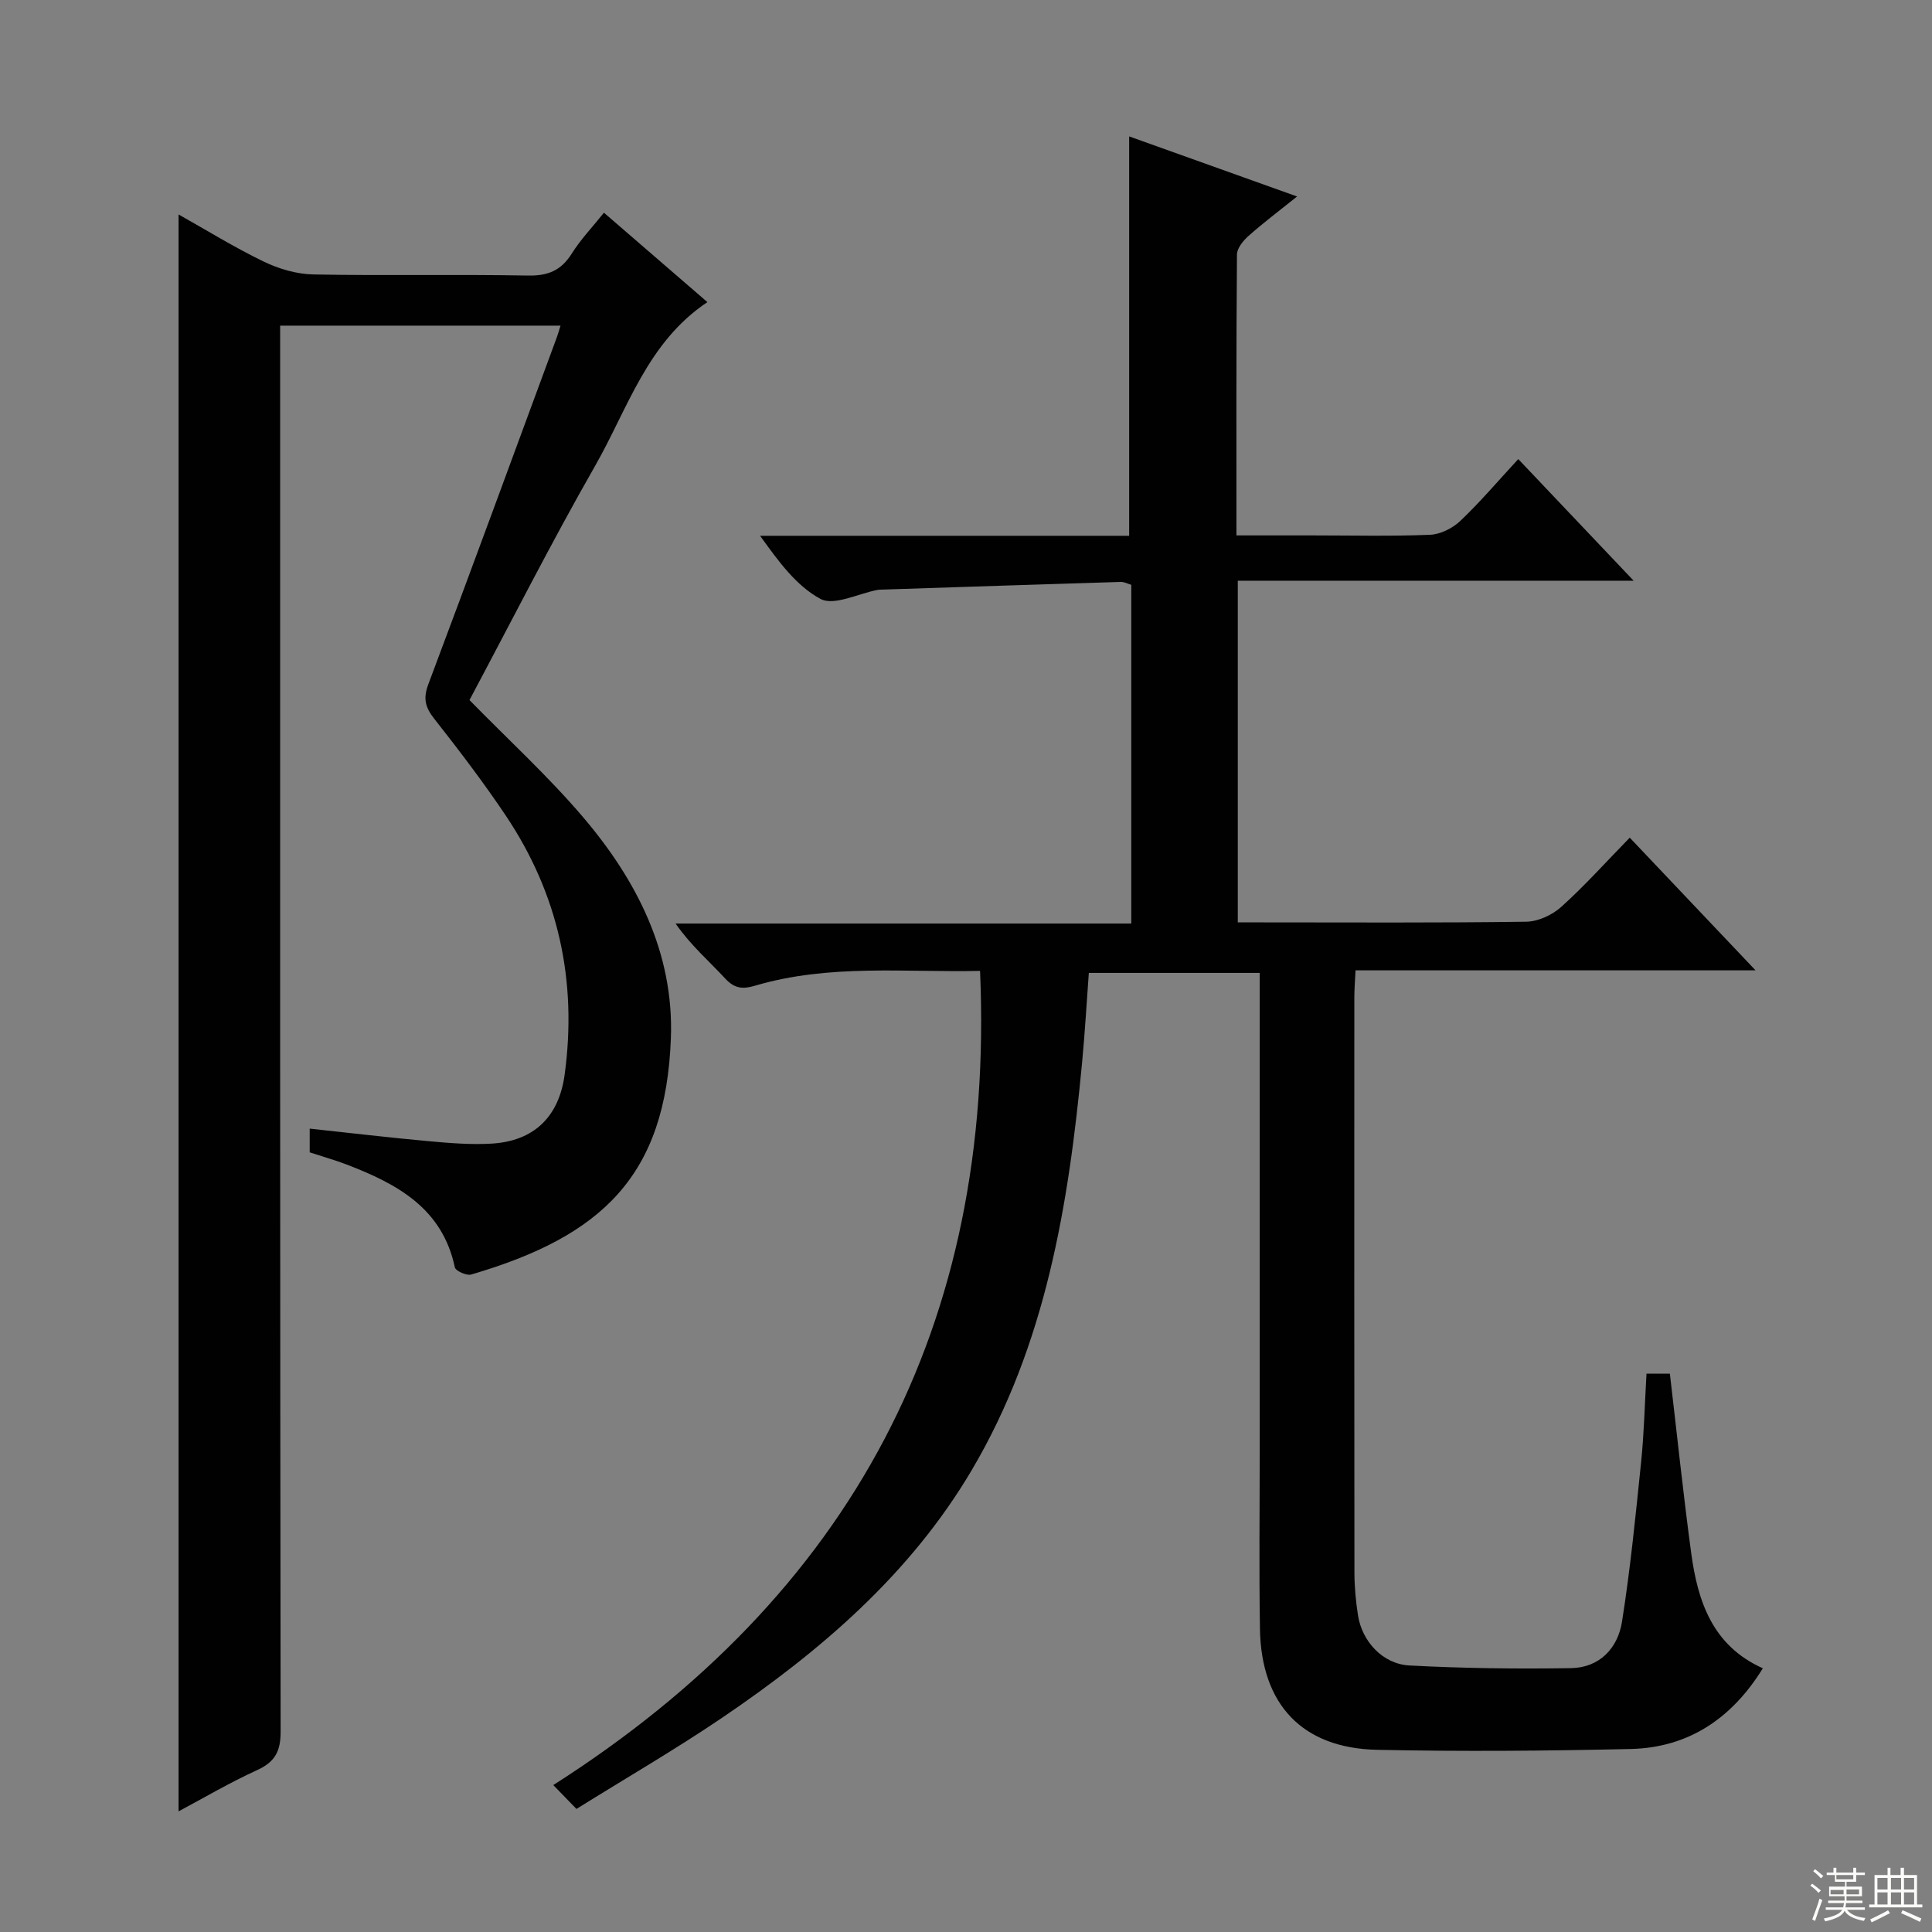 <svg enable-background="new 0 0 400 400" viewBox="0 0 400 400" xmlns="http://www.w3.org/2000/svg"><rect x="0" y="0" width="400" height="400" fill="#808080" stroke="none"/><path d="m202.91 201.01c-15.35.36-31.18-1.5-46.63 3.08-2.47.73-4.17.61-6.09-1.45-3.38-3.65-7.18-6.91-10.32-11.43h94.35c0-23.69 0-46.78 0-70.13-.68-.2-1.45-.62-2.2-.6-16.45.5-32.9 1.05-49.35 1.59-.33.01-.67 0-1 .07-4 .75-8.99 3.36-11.79 1.86-5.03-2.69-8.75-7.84-12.51-13.07h76.41c0-27.83 0-55.05 0-82.69 11.03 3.95 22.46 8.03 34.77 12.44-3.73 2.99-6.99 5.44-10.02 8.13-1.12.99-2.42 2.57-2.43 3.89-.16 19.14-.11 38.29-.11 58.15h15.6c8.17 0 16.34.2 24.49-.13 2.15-.09 4.66-1.35 6.25-2.86 4.09-3.88 7.75-8.2 12.01-12.81 7.75 8.17 15.34 16.17 23.89 25.18-28.07 0-54.87 0-81.96 0v70.74h4.72c18.33 0 36.66.12 54.99-.14 2.46-.03 5.38-1.38 7.25-3.06 4.82-4.33 9.16-9.19 14.19-14.34 8.65 9.12 17 17.93 26.05 27.47-28.11 0-55.19 0-82.82 0-.1 2.12-.25 3.88-.25 5.64-.01 39.66-.03 79.32.02 118.98 0 2.98.28 5.99.74 8.93.84 5.38 5.11 10.08 10.67 10.37 11.12.59 22.28.73 33.42.55 5.9-.09 9.7-4.11 10.57-9.62 1.73-10.97 2.83-22.05 3.96-33.1.61-5.94.74-11.93 1.11-18.25h4.84c1.46 12.43 2.75 24.8 4.41 37.11 1.35 10.03 4.41 19.23 14.84 23.89-6.38 10.33-15.33 16.43-27.37 16.71-17.49.4-34.99.54-52.48.17-15.5-.32-24.02-9.38-24.27-25.03-.2-12.33-.05-24.66-.05-36.99 0-30.99 0-61.99 0-92.98 0-1.82 0-3.63 0-5.85-11.84 0-23.39 0-35.38 0-.45 6.13-.81 12.39-1.4 18.62-2.79 29.43-7.51 58.4-22.87 84.37-12.74 21.54-31.3 37.43-51.72 51.27-9.63 6.52-19.71 12.36-30.09 18.83-1.43-1.47-2.65-2.72-4.8-4.94 61.83-39.42 91.52-95.33 88.36-168.57z" fill="#010102"/><path d="m36.97 375.02c0-110.3 0-220.35 0-330.62 5.58 3.13 11.42 6.75 17.57 9.73 3.14 1.52 6.82 2.62 10.29 2.69 14.83.29 29.67-.04 44.49.23 4.14.08 6.86-1.05 9.05-4.54 1.82-2.9 4.23-5.43 6.67-8.47 7.24 6.26 14.13 12.21 21.42 18.51-12.45 8.3-16.48 22.05-23.23 33.87-9.15 16.01-17.48 32.49-26.03 48.52 8.03 8.21 16.29 15.76 23.49 24.21 11.16 13.09 18.86 28.19 18.21 45.79-1.05 28.47-14.2 41-41.36 48.94-.94.28-3.21-.75-3.37-1.49-2.6-12.28-12-17.29-22.38-21.28-2.46-.94-5-1.65-7.67-2.53 0-1.47 0-2.92 0-4.91 8.27.89 16.43 1.85 24.61 2.6 4.3.39 8.65.75 12.95.51 8.85-.49 14.03-5.54 15.22-14.26 2.65-19.42-1.28-37.39-12.19-53.67-4.63-6.9-9.68-13.53-14.82-20.06-1.87-2.38-2.31-4.2-1.21-7.12 9-23.94 17.79-47.96 26.65-71.96.22-.6.39-1.23.72-2.29-19.31 0-38.32 0-58.05 0v6.12c0 94.99-.03 189.99.1 284.98.01 4.06-1.16 6.26-4.84 7.95-5.69 2.59-11.11 5.79-16.29 8.55z" fill="#010102"/><g fill="#fbfcfa"><path d="m374.8 390.4.4-.4c.7.5 1.3 1 1.8 1.4l-.5.5c-.5-.6-1.1-1.1-1.7-1.5zm1 7.3-.6-.3c.5-1.4 1.1-2.8 1.5-4.3.2.1.4.2.6.3-.5 1.3-1 2.8-1.5 4.3zm-.4-10.3.4-.4c.4.3 1 .8 1.7 1.4l-.5.5c-.4-.5-1-1-1.6-1.5zm2.5.3h1.7v-1h.6v1h3.5v-1h.6v1h1.8v.5h-1.8v1.4h-2v1h3.2v2h-3.2v.9h3.3v.5h-3.4c0 .3-.1.6-.1.9h4v.5h-3.7c.7.9 1.9 1.5 3.8 1.7-.1.2-.2.4-.3.6-2.1-.4-3.5-1.1-4-2.1-.4 1-1.8 1.7-4 2.2-.1-.2-.2-.4-.3-.6 2.1-.4 3.4-1 3.8-1.8h-3.4v-.5h3.6c.1-.3.1-.6.2-.9h-3.3v-.5h3.4c0-.3 0-.6 0-.9h-3.2v-2h3.3v-1h-2.1v-1.4h-1.7v-.5zm1.1 3.5v1h2.7c0-.3 0-.4 0-.4 0-.1 0-.2 0-.2 0-.1 0-.2 0-.3h-2.7zm1.2-3v.9h3.5v-.9zm4.7 3h-2.6v.6.4h2.6z"/><path d="m393.6 386.7h.6v1.5h2.7v6.1h1.1v.6h-11v-.6h1.1v-6.1h2.7v-1.5h.6v1.5h2.1v-1.5zm-2.7 8.8.4.6c-1.2.6-2.5 1.3-3.8 1.9-.1-.2-.2-.4-.3-.6 1.2-.6 2.5-1.2 3.7-1.9zm-2.2-6.7v2.4h2.1v-2.4zm0 3v2.5h2.1v-2.5zm2.8-3v2.4h2.1v-2.4zm0 3v2.5h2.1v-2.5zm6 6.1c-1.4-.7-2.7-1.3-3.9-1.8l.3-.6c1.5.6 2.7 1.2 3.9 1.7zm-1.2-9.1h-2.1v2.4h2.1zm-2.1 3v2.5h2.1v-2.5z"/></g></svg>